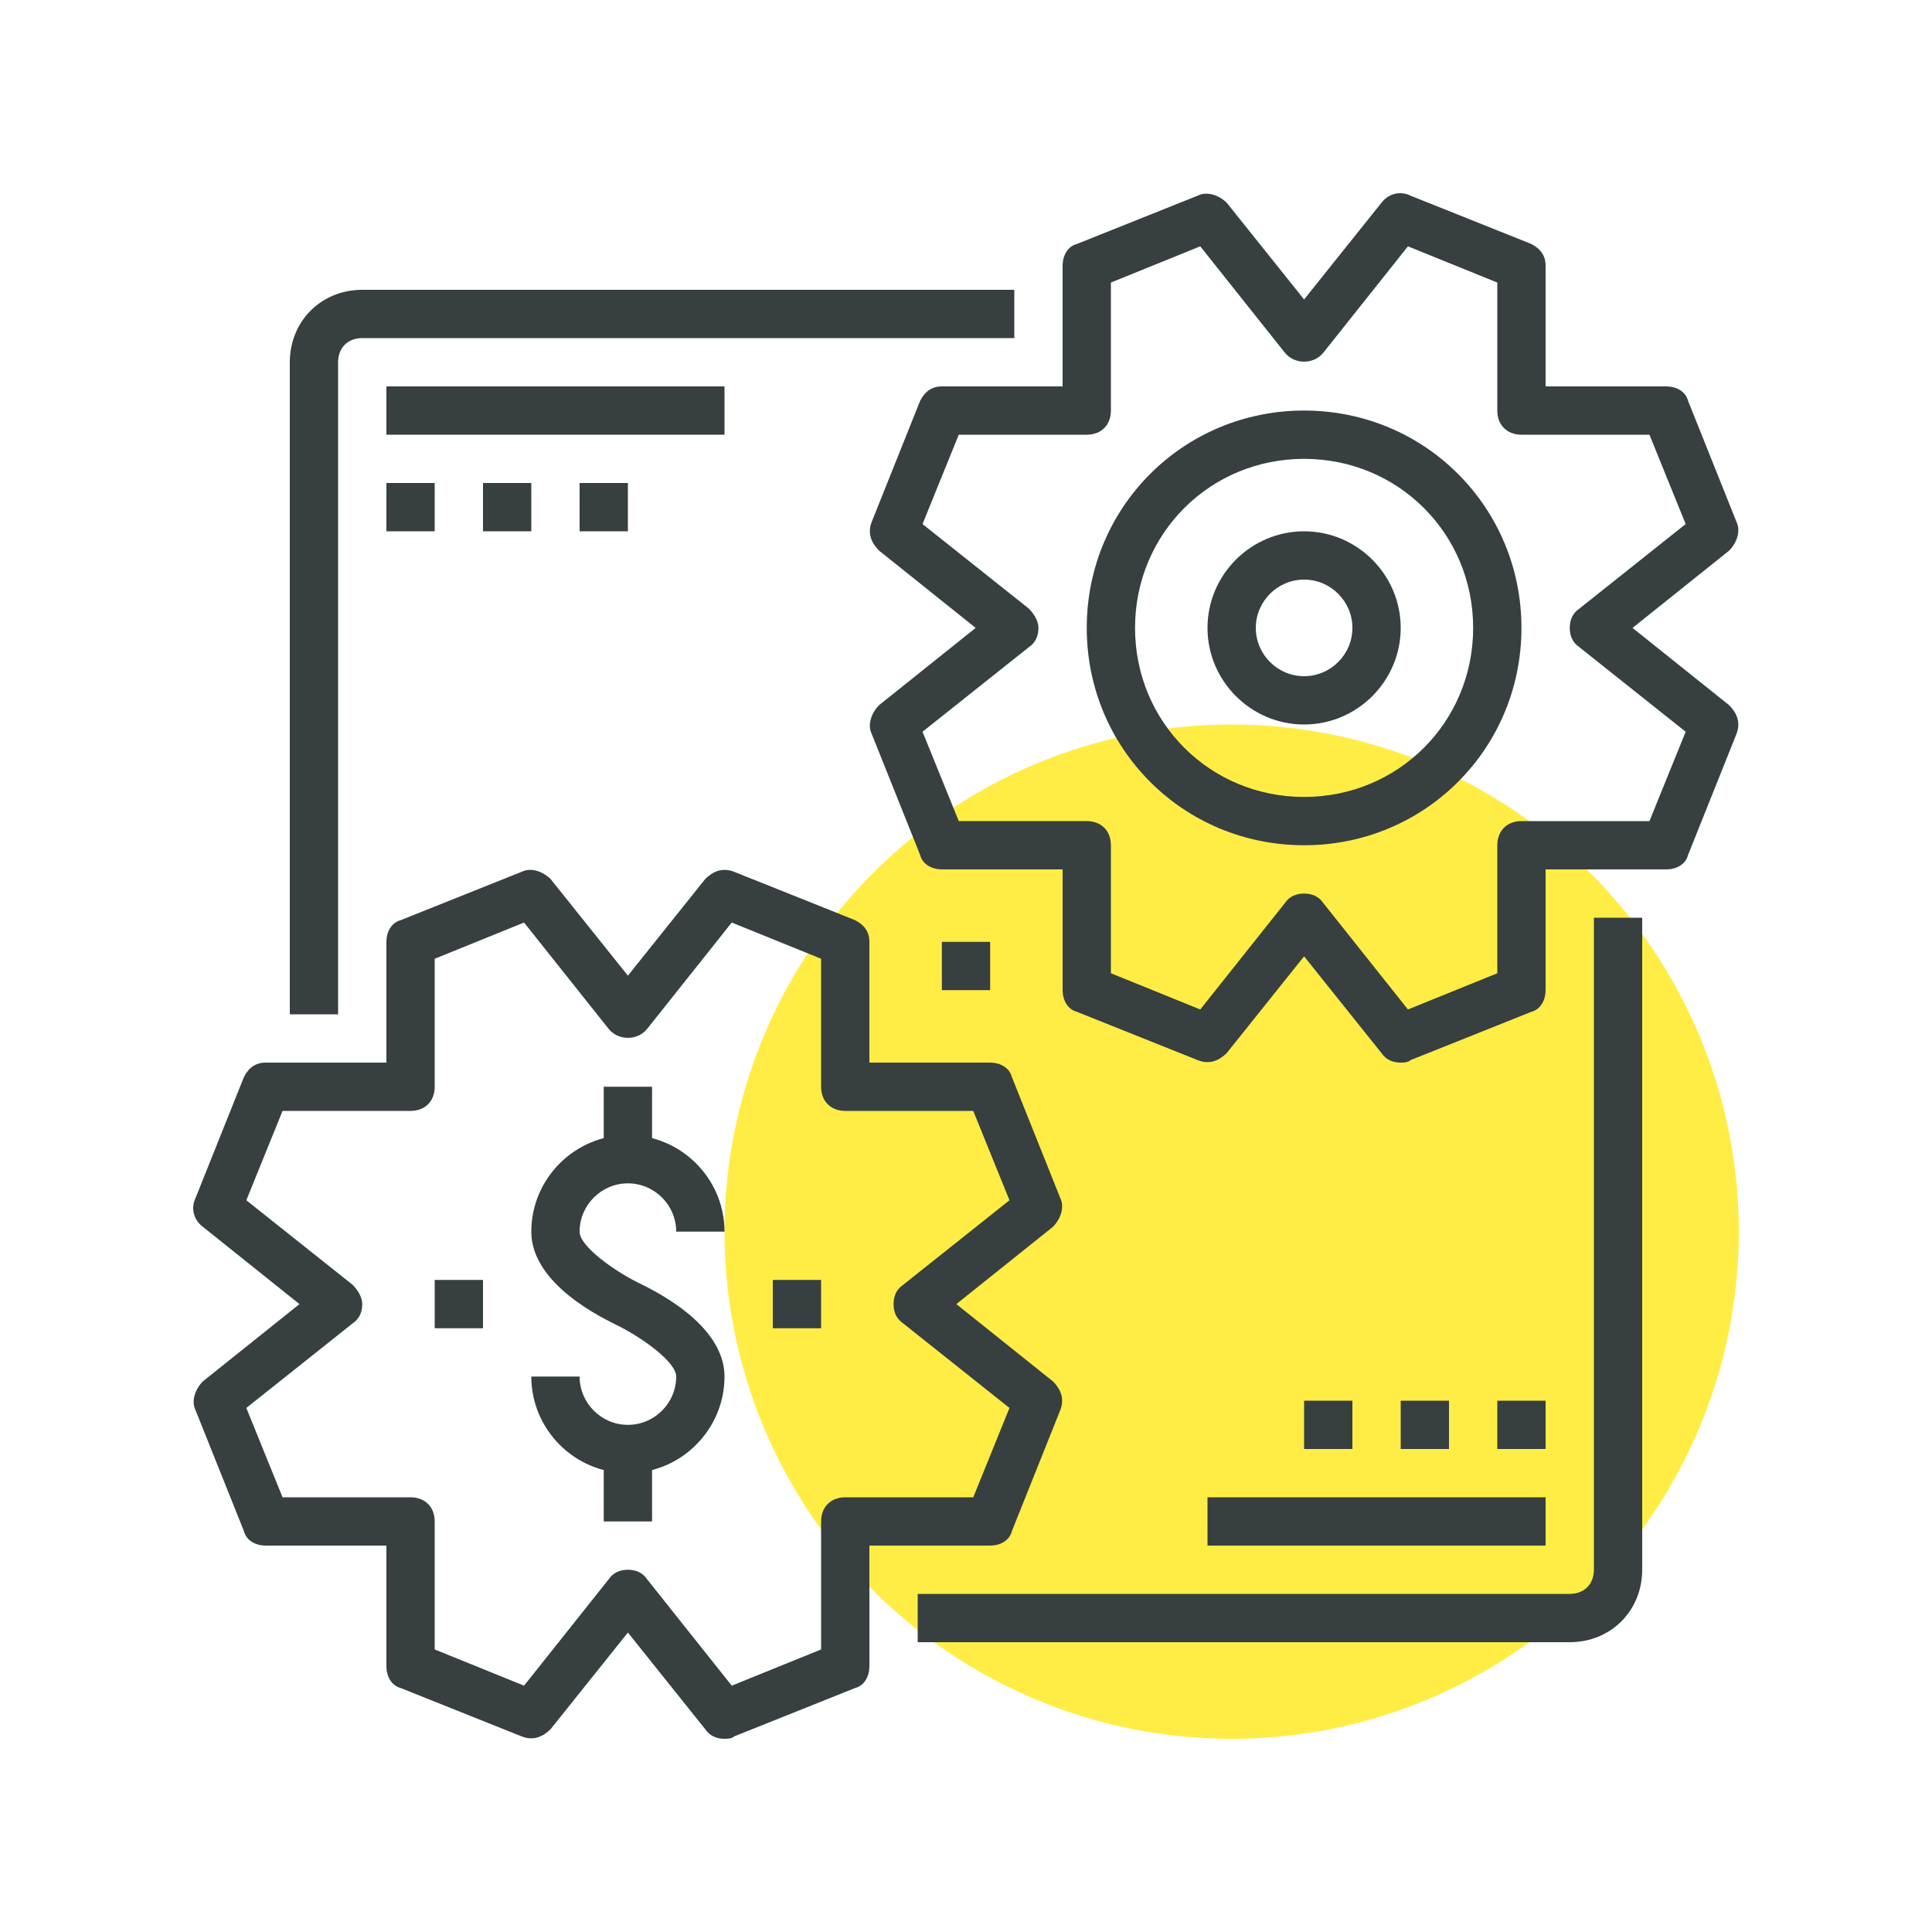 <?xml version="1.0" encoding="utf-8"?>
<!-- Generator: Adobe Illustrator 22.1.0, SVG Export Plug-In . SVG Version: 6.00 Build 0)  -->
<svg version="1.1" id="Calque_1" xmlns="http://www.w3.org/2000/svg" xmlns:xlink="http://www.w3.org/1999/xlink" x="0px" y="0px"
	 viewBox="0 0 80 80" style="enable-background:new 0 0 80 80;" xml:space="preserve">
<style type="text/css">
	.st0{fill:#FFED45;}
	.st1{fill:#373F40;}
</style>
<g>
	<g>
		<circle class="st0" cx="51" cy="51" r="21"/>
	</g>
	<g>
		<g>
			<g>
				<path class="st1" d="M54,30c-2.2,0-4-1.8-4-4s1.8-4,4-4c2.2,0,4,1.8,4,4S56.2,30,54,30z M54,24c-1.1,0-2,0.9-2,2
					c0,1.1,0.9,2,2,2s2-0.9,2-2C56,24.9,55.1,24,54,24z"/>
			</g>
			<g>
				<path class="st1" d="M14,42h-2V15c0-1.7,1.3-3,3-3h27v2H15c-0.6,0-1,0.4-1,1V42z"/>
			</g>
			<g>
				<path class="st1" d="M65,68H38v-2h27c0.6,0,1-0.4,1-1V38h2v27C68,66.7,66.7,68,65,68z"/>
			</g>
			<g>
				<rect x="16" y="16" class="st1" width="14" height="2"/>
			</g>
			<g>
				<rect x="16" y="20" class="st1" width="2" height="2"/>
			</g>
			<g>
				<rect x="20" y="20" class="st1" width="2" height="2"/>
			</g>
			<g>
				<rect x="24" y="20" class="st1" width="2" height="2"/>
			</g>
			<g>
				<rect x="39" y="39" class="st1" width="2" height="2"/>
			</g>
			<g>
				<rect x="50" y="62" class="st1" width="14" height="2"/>
			</g>
			<g>
				<rect x="62" y="58" class="st1" width="2" height="2"/>
			</g>
			<g>
				<rect x="58" y="58" class="st1" width="2" height="2"/>
			</g>
			<g>
				<rect x="54" y="58" class="st1" width="2" height="2"/>
			</g>
			<g>
				<g>
					<path class="st1" d="M26,61c-2.2,0-4-1.8-4-4h2c0,1.1,0.9,2,2,2c1.1,0,2-0.9,2-2c0-0.6-1.4-1.6-2.4-2.1C25,54.6,22,53.2,22,51
						c0-2.2,1.8-4,4-4c2.2,0,4,1.8,4,4h-2c0-1.1-0.9-2-2-2c-1.1,0-2,0.9-2,2c0,0.6,1.4,1.6,2.4,2.1C27,53.4,30,54.8,30,57
						C30,59.2,28.2,61,26,61z"/>
				</g>
				<g>
					<rect x="25" y="45" class="st1" width="2" height="3"/>
				</g>
				<g>
					<rect x="25" y="60" class="st1" width="2" height="3"/>
				</g>
				<g>
					<rect x="32" y="53" class="st1" width="2" height="2"/>
				</g>
				<g>
					<rect x="18" y="53" class="st1" width="2" height="2"/>
				</g>
			</g>
			<g>
				<path class="st1" d="M58,44c-0.3,0-0.6-0.1-0.8-0.4l-3.2-4l-3.2,4c-0.3,0.3-0.7,0.5-1.2,0.3l-5-2C44.2,41.8,44,41.4,44,41v-5h-5
					c-0.4,0-0.8-0.2-0.9-0.6l-2-5c-0.2-0.4,0-0.9,0.3-1.2l4-3.2l-4-3.2c-0.3-0.3-0.5-0.7-0.3-1.2l2-5c0.2-0.4,0.5-0.6,0.9-0.6h5v-5
					c0-0.4,0.2-0.8,0.6-0.9l5-2c0.4-0.2,0.9,0,1.2,0.3l3.2,4l3.2-4C57.5,8,58,7.9,58.4,8.1l5,2c0.4,0.2,0.6,0.5,0.6,0.9v5h5
					c0.4,0,0.8,0.2,0.9,0.6l2,5c0.2,0.4,0,0.9-0.3,1.2l-4,3.2l4,3.2c0.3,0.3,0.5,0.7,0.3,1.2l-2,5C69.8,35.8,69.4,36,69,36h-5v5
					c0,0.4-0.2,0.8-0.6,0.9l-5,2C58.3,44,58.1,44,58,44z M54,37c0.3,0,0.6,0.1,0.8,0.4l3.5,4.4l3.7-1.5V35c0-0.6,0.4-1,1-1h5.3
					l1.5-3.7l-4.4-3.5C65.1,26.6,65,26.3,65,26c0-0.3,0.1-0.6,0.4-0.8l4.4-3.5L68.3,18H63c-0.6,0-1-0.4-1-1v-5.3l-3.7-1.5l-3.5,4.4
					c-0.4,0.5-1.2,0.5-1.6,0l-3.5-4.4L46,11.7V17c0,0.6-0.4,1-1,1h-5.3l-1.5,3.7l4.4,3.5c0.2,0.2,0.4,0.5,0.4,0.8
					c0,0.3-0.1,0.6-0.4,0.8l-4.4,3.5l1.5,3.7H45c0.6,0,1,0.4,1,1v5.3l3.7,1.5l3.5-4.4C53.4,37.1,53.7,37,54,37z"/>
			</g>
			<g>
				<path class="st1" d="M54,35c-5,0-9-4-9-9s4-9,9-9c5,0,9,4,9,9S59,35,54,35z M54,19c-3.9,0-7,3.1-7,7s3.1,7,7,7c3.9,0,7-3.1,7-7
					S57.9,19,54,19z"/>
			</g>
			<g>
				<path class="st1" d="M30,72c-0.3,0-0.6-0.1-0.8-0.4l-3.2-4l-3.2,4c-0.3,0.3-0.7,0.5-1.2,0.3l-5-2C16.2,69.8,16,69.4,16,69v-5h-5
					c-0.4,0-0.8-0.2-0.9-0.6l-2-5c-0.2-0.4,0-0.9,0.3-1.2l4-3.2l-4-3.2C8,50.5,7.9,50,8.1,49.6l2-5c0.2-0.4,0.5-0.6,0.9-0.6h5v-5
					c0-0.4,0.2-0.8,0.6-0.9l5-2c0.4-0.2,0.9,0,1.2,0.3l3.2,4l3.2-4c0.3-0.3,0.7-0.5,1.2-0.3l5,2c0.4,0.2,0.6,0.5,0.6,0.9v5h5
					c0.4,0,0.8,0.2,0.9,0.6l2,5c0.2,0.4,0,0.9-0.3,1.2l-4,3.2l4,3.2c0.3,0.3,0.5,0.7,0.3,1.2l-2,5C41.8,63.8,41.4,64,41,64h-5v5
					c0,0.4-0.2,0.8-0.6,0.9l-5,2C30.3,72,30.1,72,30,72z M26,65c0.3,0,0.6,0.1,0.8,0.4l3.5,4.4l3.7-1.5V63c0-0.6,0.4-1,1-1h5.3
					l1.5-3.7l-4.4-3.5C37.1,54.6,37,54.3,37,54s0.1-0.6,0.4-0.8l4.4-3.5L40.3,46H35c-0.6,0-1-0.4-1-1v-5.3l-3.7-1.5l-3.5,4.4
					c-0.4,0.5-1.2,0.5-1.6,0l-3.5-4.4L18,39.7V45c0,0.6-0.4,1-1,1h-5.3l-1.5,3.7l4.4,3.5c0.2,0.2,0.4,0.5,0.4,0.8s-0.1,0.6-0.4,0.8
					l-4.4,3.5l1.5,3.7H17c0.6,0,1,0.4,1,1v5.3l3.7,1.5l3.5-4.4C25.4,65.1,25.7,65,26,65z"/>
			</g>
		</g>
	</g>
</g>
</svg>
